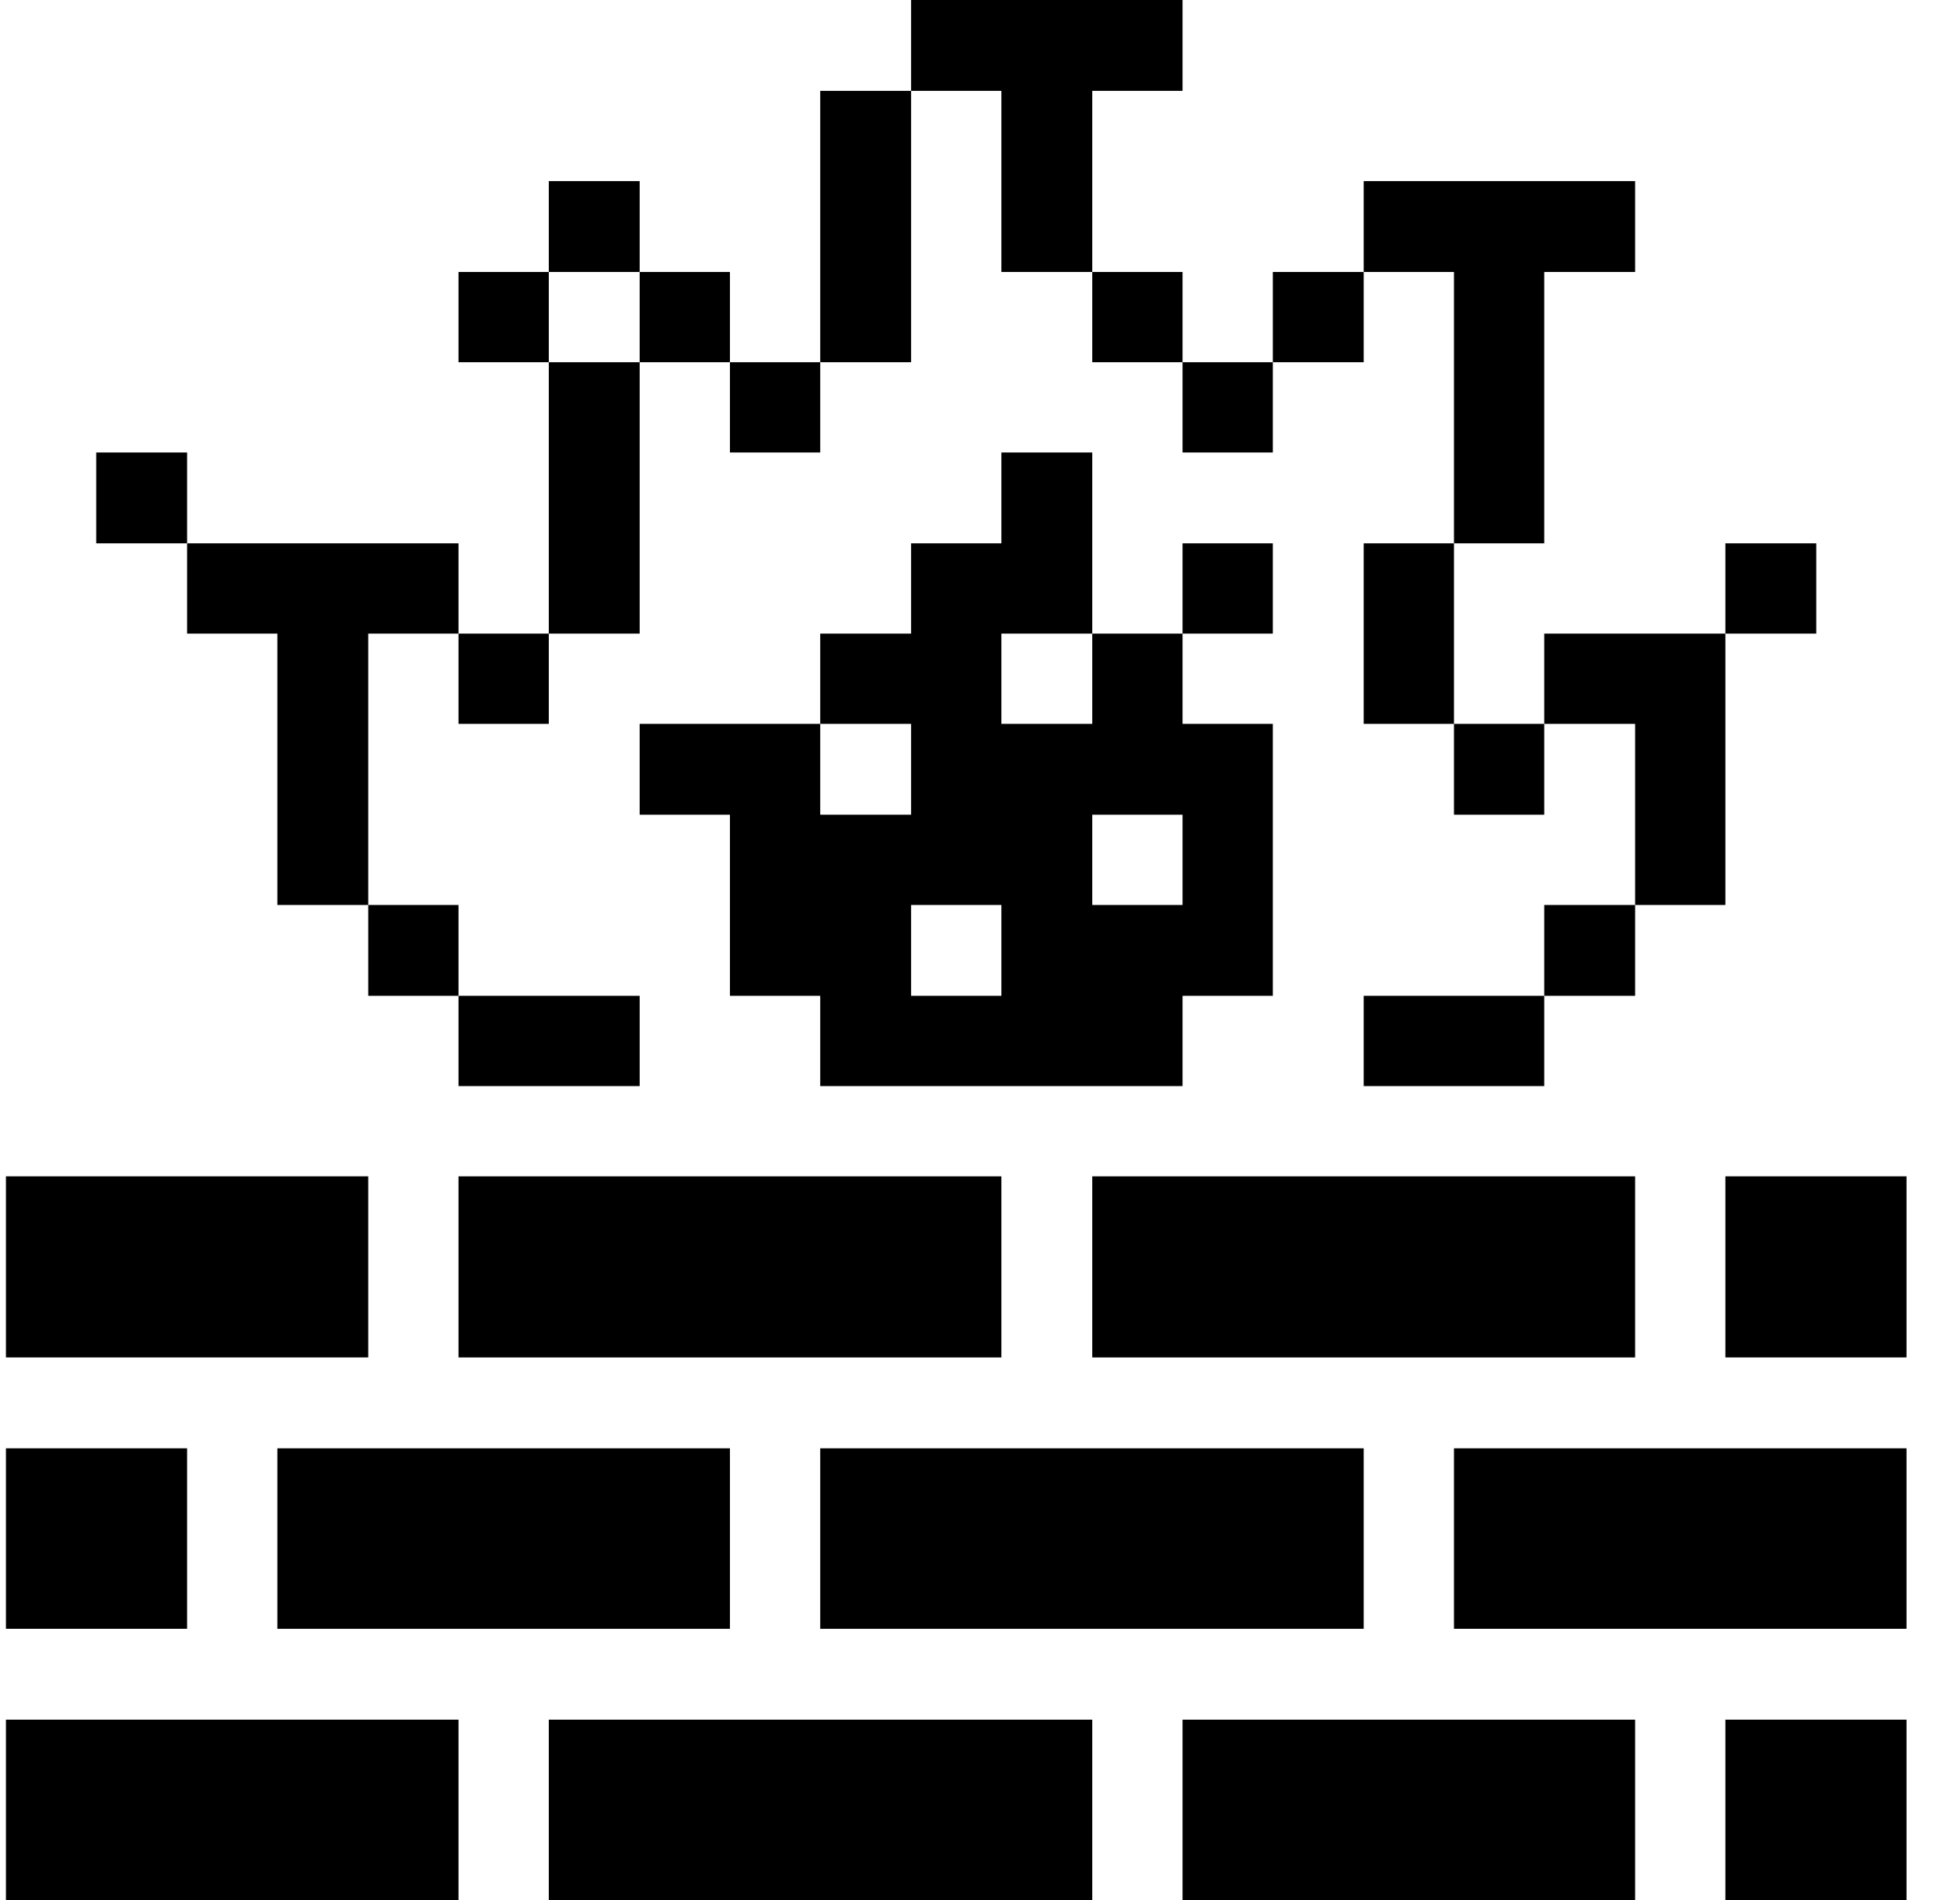<?xml version="1.0" encoding="UTF-8"?> <svg xmlns="http://www.w3.org/2000/svg" width="33" height="32" viewBox="0 0 33 32" fill="none"><g clip-path="url(#clip0_1128_5295)"><path d="M32.1 19.81H29.05V22.86H32.1V19.81Z" fill="#000001"></path><path d="M32.1 28.96H29.05V32H32.1V28.96Z" fill="#000001"></path><path d="M32.1 24.39H24.48V27.43H32.1V24.39Z" fill="#000001"></path><path d="M30.58 9.15H29.05V10.67H30.58V9.15Z" fill="#000001"></path><path d="M27.53 15.24H29.05V10.67H26V12.19H27.53V15.24Z" fill="#000001"></path><path d="M27.53 15.24H26V16.77H27.53V15.24Z" fill="#000001"></path><path d="M27.53 28.96H19.91V32H27.53V28.96Z" fill="#000001"></path><path d="M26 12.19H24.48V13.72H26V12.19Z" fill="#000001"></path><path d="M26 4.58H27.53V3.05H22.96V4.58H24.48V9.15H26V4.58Z" fill="#000001"></path><path d="M26 16.77H22.96V18.29H26V16.77Z" fill="#000001"></path><path d="M24.48 9.15H22.96V12.19H24.48V9.15Z" fill="#000001"></path><path d="M22.96 4.58H21.43V6.1H22.96V4.58Z" fill="#000001"></path><path d="M22.96 24.39H13.81V27.43H22.96V24.39Z" fill="#000001"></path><path d="M27.53 19.81H18.39V22.86H27.53V19.81Z" fill="#000001"></path><path d="M21.43 9.15H19.91V10.67H21.43V9.15Z" fill="#000001"></path><path d="M21.43 6.1H19.91V7.62H21.43V6.1Z" fill="#000001"></path><path d="M19.91 4.58H18.39V6.1H19.91V4.58Z" fill="#000001"></path><path d="M16.86 7.62V9.15H15.34V10.67H13.81V12.19H15.34V13.72H13.81V12.19H10.77V13.72H12.29V16.77H13.81V18.29H19.91V16.77H21.43V12.19H19.91V10.67H18.39V12.19H16.86V10.67H18.39V7.62H16.86ZM18.39 13.72H19.91V15.24H18.39V13.72ZM16.86 16.77H15.34V15.24H16.86V16.77Z" fill="#000001"></path><path d="M19.91 1.53V0H15.34V1.53H16.86V4.58H18.39V1.53H19.91Z" fill="#000001"></path><path d="M18.39 28.96H9.24V32H18.39V28.96Z" fill="#000001"></path><path d="M16.86 19.81H7.72V22.86H16.86V19.81Z" fill="#000001"></path><path d="M15.34 1.53H13.81V6.1H15.34V1.53Z" fill="#000001"></path><path d="M13.81 6.1H12.29V7.62H13.81V6.1Z" fill="#000001"></path><path d="M12.29 4.58H10.77V6.1H12.29V4.58Z" fill="#000001"></path><path d="M12.29 24.39H4.67V27.43H12.29V24.39Z" fill="#000001"></path><path d="M10.77 6.1H9.24V10.67H10.77V6.1Z" fill="#000001"></path><path d="M10.77 3.05H9.24V4.58H10.77V3.05Z" fill="#000001"></path><path d="M10.77 16.77H7.72V18.29H10.77V16.77Z" fill="#000001"></path><path d="M9.24 10.67H7.72V12.19H9.24V10.67Z" fill="#000001"></path><path d="M9.24 4.58H7.72V6.1H9.24V4.58Z" fill="#000001"></path><path d="M7.72 15.24H6.2V16.77H7.72V15.24Z" fill="#000001"></path><path d="M7.72 28.96H0.1V32H7.72V28.96Z" fill="#000001"></path><path d="M3.15 9.15V10.67H4.67V15.24H6.2V10.67H7.72V9.15H3.15Z" fill="#000001"></path><path d="M3.15 24.39H0.1V27.43H3.15V24.39Z" fill="#000001"></path><path d="M6.2 19.81H0.1V22.86H6.2V19.81Z" fill="#000001"></path><path d="M3.15 7.62H1.62V9.15H3.15V7.62Z" fill="#000001"></path></g><defs><clipPath id="clip0_1128_5295"><rect width="32" height="32" fill="white" transform="translate(0.1)"></rect></clipPath></defs></svg> 
